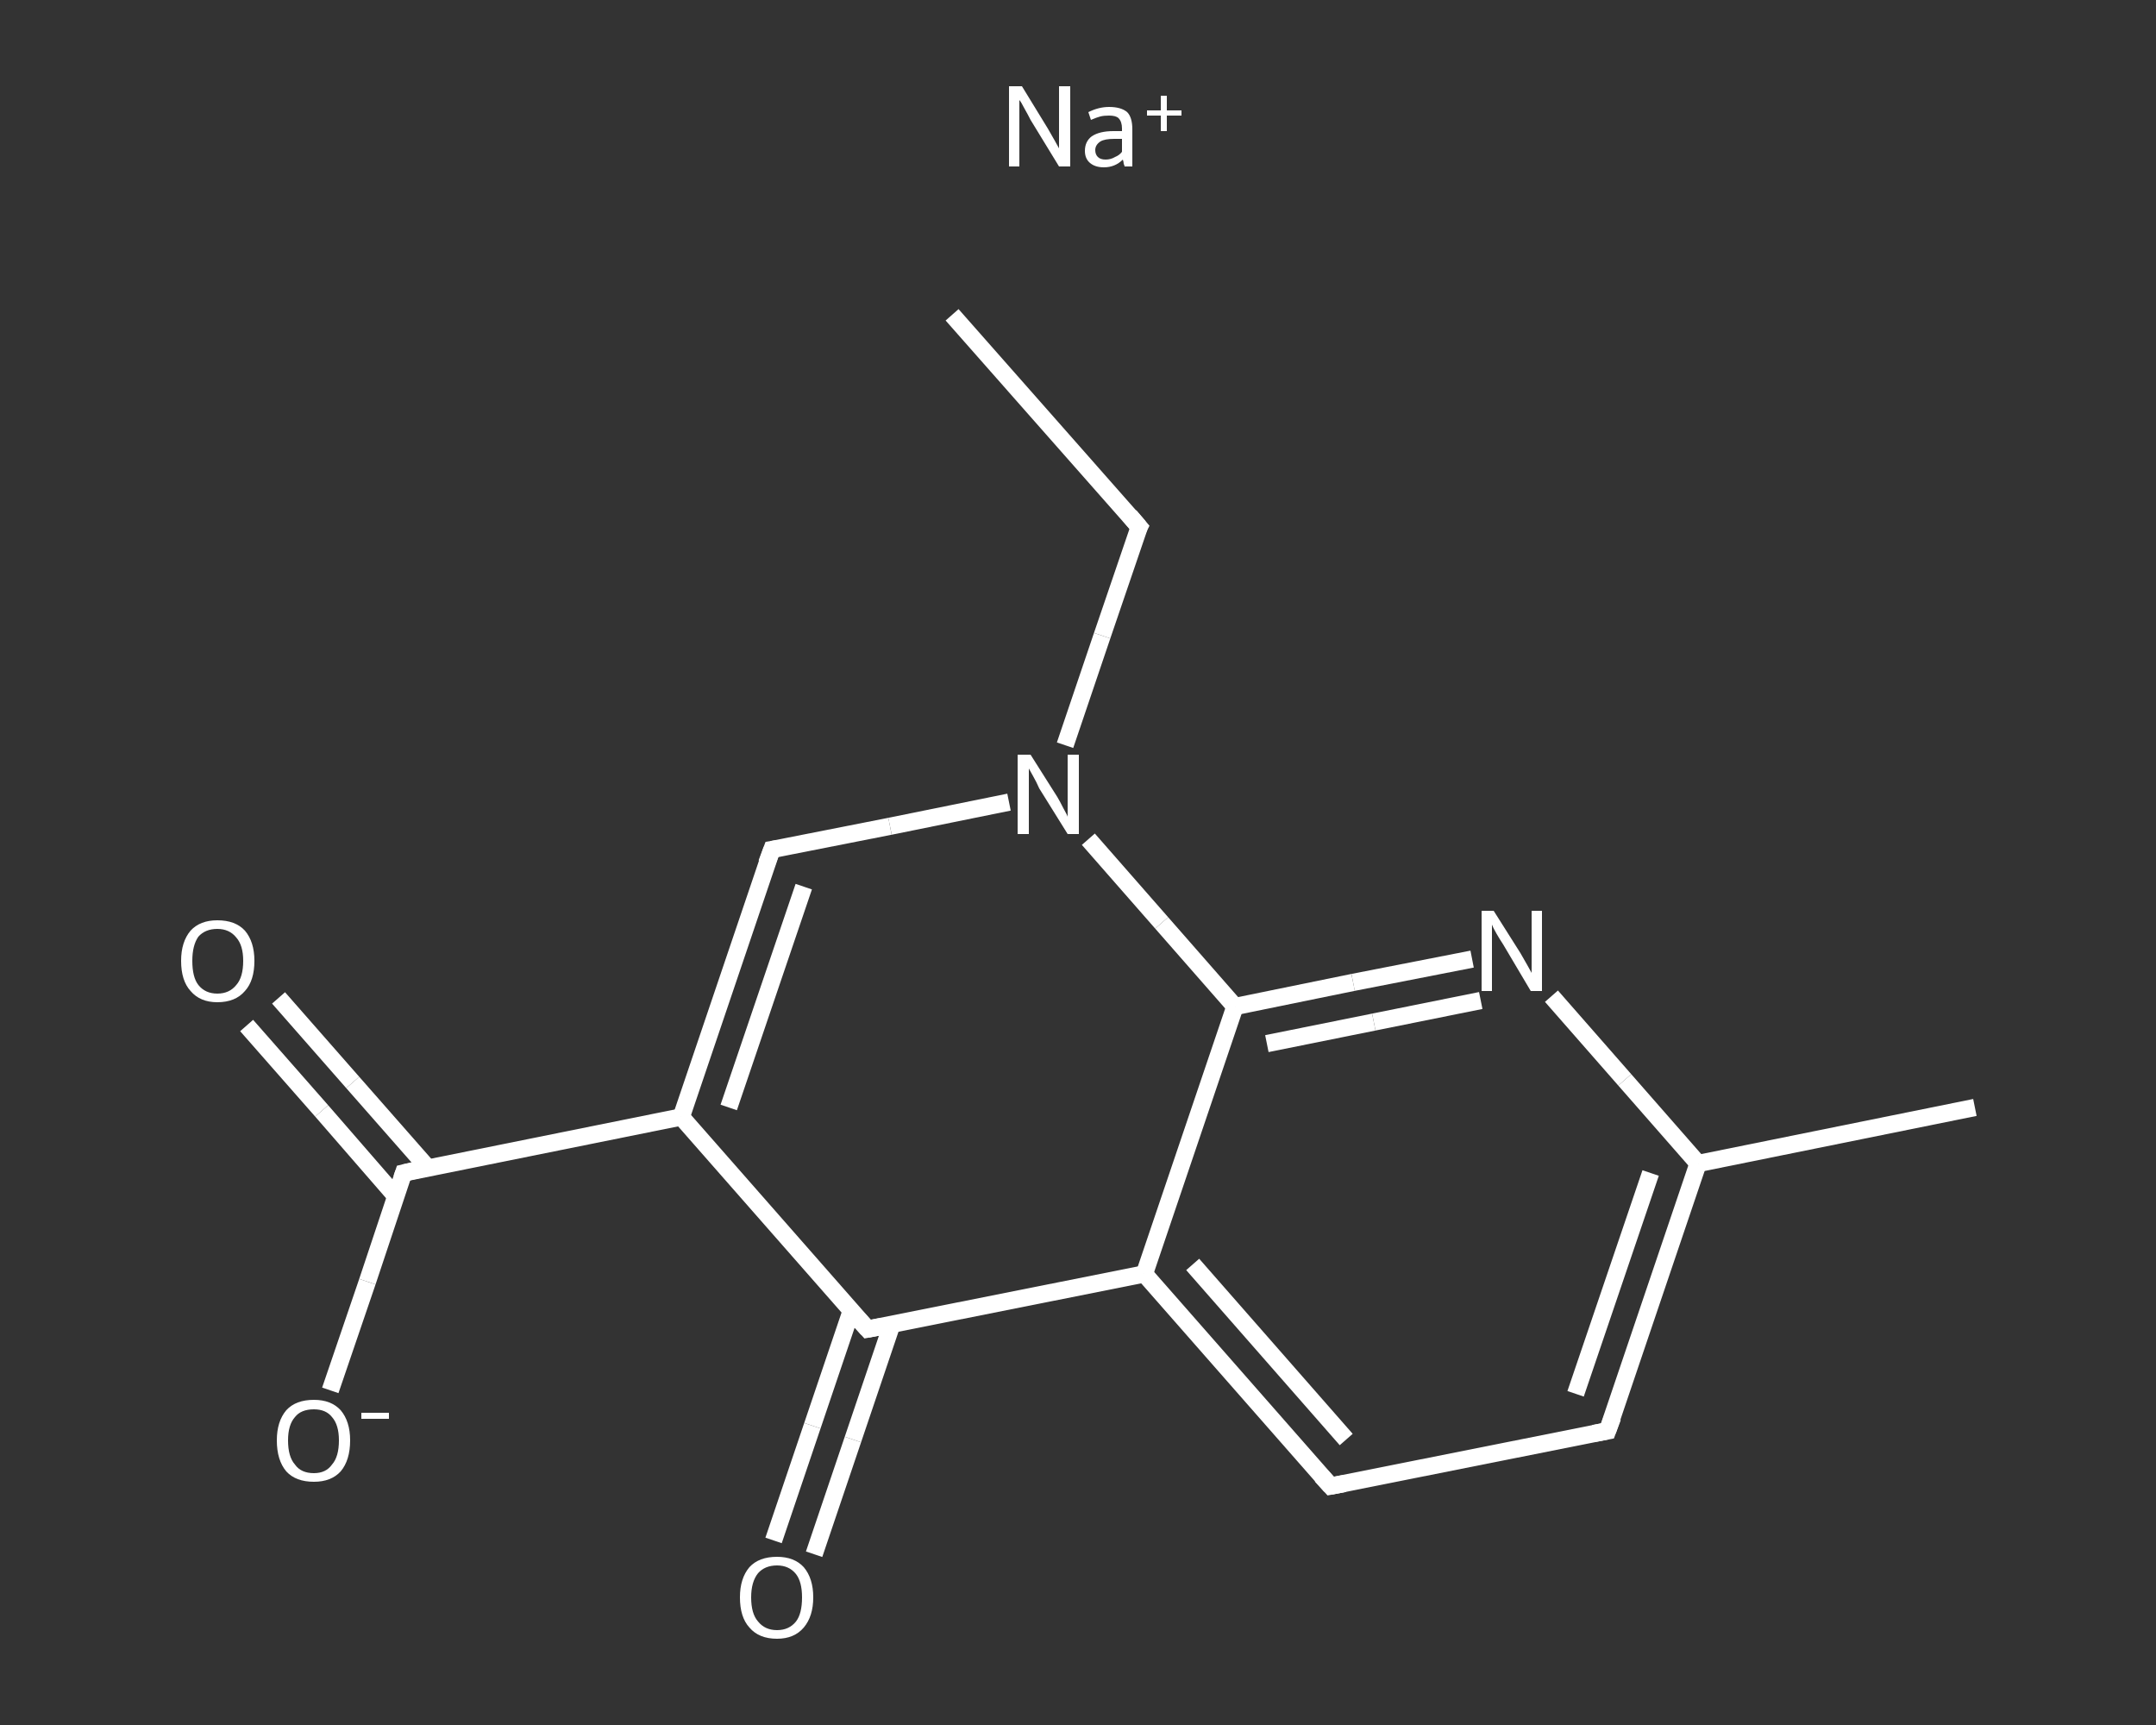 <?xml version='1.0' encoding='iso-8859-1'?>
<svg version='1.1' baseProfile='full'
              xmlns='http://www.w3.org/2000/svg'
                      xmlns:rdkit='http://www.rdkit.org/xml'
                      xmlns:xlink='http://www.w3.org/1999/xlink'
                  xml:space='preserve'
width='250px' height='200px' viewBox='0 0 250 200'>
<rect x="0" y="0" width="250" height="200" fill="#333333" stroke="none"/>
<!-- END OF HEADER -->
<rect style='opacity:1.0;fill:transparent;stroke:none' width='250.0' height='200.0' x='0.0' y='0.0'> </rect>
<path class='bond-0 atom-0 atom-1' d='M 110.4,36.5 L 132.1,61.1' style='fill:none;fill-rule:evenodd;stroke:#FFFFFF;stroke-width:2.0px;stroke-linecap:butt;stroke-linejoin:miter;stroke-opacity:1' />
<path class='bond-1 atom-1 atom-2' d='M 132.1,61.1 L 127.8,73.7' style='fill:none;fill-rule:evenodd;stroke:#FFFFFF;stroke-width:2.0px;stroke-linecap:butt;stroke-linejoin:miter;stroke-opacity:1' />
<path class='bond-1 atom-1 atom-2' d='M 127.8,73.7 L 123.5,86.4' style='fill:none;fill-rule:evenodd;stroke:#FFFFFF;stroke-width:2.0px;stroke-linecap:butt;stroke-linejoin:miter;stroke-opacity:1' />
<path class='bond-2 atom-2 atom-3' d='M 117.0,93.0 L 103.2,95.8' style='fill:none;fill-rule:evenodd;stroke:#FFFFFF;stroke-width:2.0px;stroke-linecap:butt;stroke-linejoin:miter;stroke-opacity:1' />
<path class='bond-2 atom-2 atom-3' d='M 103.2,95.8 L 89.5,98.5' style='fill:none;fill-rule:evenodd;stroke:#FFFFFF;stroke-width:2.0px;stroke-linecap:butt;stroke-linejoin:miter;stroke-opacity:1' />
<path class='bond-3 atom-3 atom-4' d='M 89.5,98.5 L 79.0,129.5' style='fill:none;fill-rule:evenodd;stroke:#FFFFFF;stroke-width:2.0px;stroke-linecap:butt;stroke-linejoin:miter;stroke-opacity:1' />
<path class='bond-3 atom-3 atom-4' d='M 93.2,102.8 L 84.5,128.4' style='fill:none;fill-rule:evenodd;stroke:#FFFFFF;stroke-width:2.0px;stroke-linecap:butt;stroke-linejoin:miter;stroke-opacity:1' />
<path class='bond-4 atom-4 atom-5' d='M 79.0,129.5 L 46.8,136.0' style='fill:none;fill-rule:evenodd;stroke:#FFFFFF;stroke-width:2.0px;stroke-linecap:butt;stroke-linejoin:miter;stroke-opacity:1' />
<path class='bond-5 atom-5 atom-6' d='M 49.6,135.4 L 40.9,125.5' style='fill:none;fill-rule:evenodd;stroke:#FFFFFF;stroke-width:2.0px;stroke-linecap:butt;stroke-linejoin:miter;stroke-opacity:1' />
<path class='bond-5 atom-5 atom-6' d='M 40.9,125.5 L 32.3,115.7' style='fill:none;fill-rule:evenodd;stroke:#FFFFFF;stroke-width:2.0px;stroke-linecap:butt;stroke-linejoin:miter;stroke-opacity:1' />
<path class='bond-5 atom-5 atom-6' d='M 45.9,138.7 L 37.3,128.8' style='fill:none;fill-rule:evenodd;stroke:#FFFFFF;stroke-width:2.0px;stroke-linecap:butt;stroke-linejoin:miter;stroke-opacity:1' />
<path class='bond-5 atom-5 atom-6' d='M 37.3,128.8 L 28.6,118.9' style='fill:none;fill-rule:evenodd;stroke:#FFFFFF;stroke-width:2.0px;stroke-linecap:butt;stroke-linejoin:miter;stroke-opacity:1' />
<path class='bond-6 atom-5 atom-7' d='M 46.8,136.0 L 42.6,148.6' style='fill:none;fill-rule:evenodd;stroke:#FFFFFF;stroke-width:2.0px;stroke-linecap:butt;stroke-linejoin:miter;stroke-opacity:1' />
<path class='bond-6 atom-5 atom-7' d='M 42.6,148.6 L 38.3,161.2' style='fill:none;fill-rule:evenodd;stroke:#FFFFFF;stroke-width:2.0px;stroke-linecap:butt;stroke-linejoin:miter;stroke-opacity:1' />
<path class='bond-7 atom-4 atom-8' d='M 79.0,129.5 L 100.6,154.1' style='fill:none;fill-rule:evenodd;stroke:#FFFFFF;stroke-width:2.0px;stroke-linecap:butt;stroke-linejoin:miter;stroke-opacity:1' />
<path class='bond-8 atom-8 atom-9' d='M 98.7,152.0 L 94.2,165.3' style='fill:none;fill-rule:evenodd;stroke:#FFFFFF;stroke-width:2.0px;stroke-linecap:butt;stroke-linejoin:miter;stroke-opacity:1' />
<path class='bond-8 atom-8 atom-9' d='M 94.2,165.3 L 89.7,178.6' style='fill:none;fill-rule:evenodd;stroke:#FFFFFF;stroke-width:2.0px;stroke-linecap:butt;stroke-linejoin:miter;stroke-opacity:1' />
<path class='bond-8 atom-8 atom-9' d='M 103.4,153.6 L 98.9,166.9' style='fill:none;fill-rule:evenodd;stroke:#FFFFFF;stroke-width:2.0px;stroke-linecap:butt;stroke-linejoin:miter;stroke-opacity:1' />
<path class='bond-8 atom-8 atom-9' d='M 98.9,166.9 L 94.4,180.2' style='fill:none;fill-rule:evenodd;stroke:#FFFFFF;stroke-width:2.0px;stroke-linecap:butt;stroke-linejoin:miter;stroke-opacity:1' />
<path class='bond-9 atom-8 atom-10' d='M 100.6,154.1 L 132.7,147.7' style='fill:none;fill-rule:evenodd;stroke:#FFFFFF;stroke-width:2.0px;stroke-linecap:butt;stroke-linejoin:miter;stroke-opacity:1' />
<path class='bond-10 atom-10 atom-11' d='M 132.7,147.7 L 154.3,172.3' style='fill:none;fill-rule:evenodd;stroke:#FFFFFF;stroke-width:2.0px;stroke-linecap:butt;stroke-linejoin:miter;stroke-opacity:1' />
<path class='bond-10 atom-10 atom-11' d='M 138.3,146.6 L 156.1,166.9' style='fill:none;fill-rule:evenodd;stroke:#FFFFFF;stroke-width:2.0px;stroke-linecap:butt;stroke-linejoin:miter;stroke-opacity:1' />
<path class='bond-11 atom-11 atom-12' d='M 154.3,172.3 L 186.4,165.9' style='fill:none;fill-rule:evenodd;stroke:#FFFFFF;stroke-width:2.0px;stroke-linecap:butt;stroke-linejoin:miter;stroke-opacity:1' />
<path class='bond-12 atom-12 atom-13' d='M 186.4,165.9 L 196.9,134.9' style='fill:none;fill-rule:evenodd;stroke:#FFFFFF;stroke-width:2.0px;stroke-linecap:butt;stroke-linejoin:miter;stroke-opacity:1' />
<path class='bond-12 atom-12 atom-13' d='M 182.7,161.6 L 191.4,136.0' style='fill:none;fill-rule:evenodd;stroke:#FFFFFF;stroke-width:2.0px;stroke-linecap:butt;stroke-linejoin:miter;stroke-opacity:1' />
<path class='bond-13 atom-13 atom-14' d='M 196.9,134.9 L 229.0,128.4' style='fill:none;fill-rule:evenodd;stroke:#FFFFFF;stroke-width:2.0px;stroke-linecap:butt;stroke-linejoin:miter;stroke-opacity:1' />
<path class='bond-14 atom-13 atom-15' d='M 196.9,134.9 L 188.4,125.2' style='fill:none;fill-rule:evenodd;stroke:#FFFFFF;stroke-width:2.0px;stroke-linecap:butt;stroke-linejoin:miter;stroke-opacity:1' />
<path class='bond-14 atom-13 atom-15' d='M 188.4,125.2 L 179.9,115.5' style='fill:none;fill-rule:evenodd;stroke:#FFFFFF;stroke-width:2.0px;stroke-linecap:butt;stroke-linejoin:miter;stroke-opacity:1' />
<path class='bond-15 atom-15 atom-16' d='M 170.7,111.2 L 156.9,113.9' style='fill:none;fill-rule:evenodd;stroke:#FFFFFF;stroke-width:2.0px;stroke-linecap:butt;stroke-linejoin:miter;stroke-opacity:1' />
<path class='bond-15 atom-15 atom-16' d='M 156.9,113.9 L 143.2,116.7' style='fill:none;fill-rule:evenodd;stroke:#FFFFFF;stroke-width:2.0px;stroke-linecap:butt;stroke-linejoin:miter;stroke-opacity:1' />
<path class='bond-15 atom-15 atom-16' d='M 171.7,116.0 L 159.3,118.5' style='fill:none;fill-rule:evenodd;stroke:#FFFFFF;stroke-width:2.0px;stroke-linecap:butt;stroke-linejoin:miter;stroke-opacity:1' />
<path class='bond-15 atom-15 atom-16' d='M 159.3,118.5 L 146.9,121.0' style='fill:none;fill-rule:evenodd;stroke:#FFFFFF;stroke-width:2.0px;stroke-linecap:butt;stroke-linejoin:miter;stroke-opacity:1' />
<path class='bond-16 atom-16 atom-2' d='M 143.2,116.7 L 134.7,107.0' style='fill:none;fill-rule:evenodd;stroke:#FFFFFF;stroke-width:2.0px;stroke-linecap:butt;stroke-linejoin:miter;stroke-opacity:1' />
<path class='bond-16 atom-16 atom-2' d='M 134.7,107.0 L 126.2,97.3' style='fill:none;fill-rule:evenodd;stroke:#FFFFFF;stroke-width:2.0px;stroke-linecap:butt;stroke-linejoin:miter;stroke-opacity:1' />
<path class='bond-17 atom-16 atom-10' d='M 143.2,116.7 L 132.7,147.7' style='fill:none;fill-rule:evenodd;stroke:#FFFFFF;stroke-width:2.0px;stroke-linecap:butt;stroke-linejoin:miter;stroke-opacity:1' />
<path d='M 131.0,59.8 L 132.1,61.1 L 131.8,61.7' style='fill:none;stroke:#FFFFFF;stroke-width:2.0px;stroke-linecap:butt;stroke-linejoin:miter;stroke-opacity:1;' />
<path d='M 90.1,98.4 L 89.5,98.5 L 88.9,100.1' style='fill:none;stroke:#FFFFFF;stroke-width:2.0px;stroke-linecap:butt;stroke-linejoin:miter;stroke-opacity:1;' />
<path d='M 48.5,135.6 L 46.8,136.0 L 46.6,136.6' style='fill:none;stroke:#FFFFFF;stroke-width:2.0px;stroke-linecap:butt;stroke-linejoin:miter;stroke-opacity:1;' />
<path d='M 99.5,152.9 L 100.6,154.1 L 102.2,153.8' style='fill:none;stroke:#FFFFFF;stroke-width:2.0px;stroke-linecap:butt;stroke-linejoin:miter;stroke-opacity:1;' />
<path d='M 153.2,171.1 L 154.3,172.3 L 155.9,172.0' style='fill:none;stroke:#FFFFFF;stroke-width:2.0px;stroke-linecap:butt;stroke-linejoin:miter;stroke-opacity:1;' />
<path d='M 184.8,166.2 L 186.4,165.9 L 187.0,164.3' style='fill:none;stroke:#FFFFFF;stroke-width:2.0px;stroke-linecap:butt;stroke-linejoin:miter;stroke-opacity:1;' />
<path class='atom-2' d='M 119.5 87.5
L 122.6 92.4
Q 122.9 92.9, 123.3 93.7
Q 123.8 94.6, 123.8 94.7
L 123.8 87.5
L 125.1 87.5
L 125.1 96.7
L 123.8 96.7
L 120.5 91.4
Q 120.2 90.7, 119.8 90.0
Q 119.4 89.3, 119.3 89.1
L 119.3 96.7
L 118.0 96.7
L 118.0 87.5
L 119.5 87.5
' fill='#FFFFFF'/>
<path class='atom-6' d='M 21.0 111.4
Q 21.0 109.2, 22.1 107.9
Q 23.2 106.7, 25.2 106.7
Q 27.3 106.7, 28.4 107.9
Q 29.5 109.2, 29.5 111.4
Q 29.5 113.7, 28.4 114.9
Q 27.3 116.2, 25.2 116.2
Q 23.2 116.2, 22.1 114.9
Q 21.0 113.7, 21.0 111.4
M 25.2 115.2
Q 26.6 115.2, 27.4 114.2
Q 28.2 113.3, 28.2 111.4
Q 28.2 109.6, 27.4 108.7
Q 26.6 107.7, 25.2 107.7
Q 23.8 107.7, 23.0 108.6
Q 22.3 109.6, 22.3 111.4
Q 22.3 113.3, 23.0 114.2
Q 23.8 115.2, 25.2 115.2
' fill='#FFFFFF'/>
<path class='atom-7' d='M 32.1 167.0
Q 32.1 164.8, 33.2 163.5
Q 34.3 162.3, 36.4 162.3
Q 38.4 162.3, 39.5 163.5
Q 40.6 164.8, 40.6 167.0
Q 40.6 169.3, 39.5 170.6
Q 38.4 171.8, 36.4 171.8
Q 34.3 171.8, 33.2 170.6
Q 32.1 169.3, 32.1 167.0
M 36.4 170.8
Q 37.8 170.8, 38.5 169.8
Q 39.3 168.9, 39.3 167.0
Q 39.3 165.2, 38.5 164.3
Q 37.8 163.4, 36.4 163.4
Q 34.9 163.4, 34.2 164.3
Q 33.4 165.2, 33.4 167.0
Q 33.4 168.9, 34.2 169.8
Q 34.9 170.8, 36.4 170.8
' fill='#FFFFFF'/>
<path class='atom-7' d='M 41.9 163.8
L 45.1 163.8
L 45.1 164.5
L 41.9 164.5
L 41.9 163.8
' fill='#FFFFFF'/>
<path class='atom-9' d='M 85.8 185.2
Q 85.8 183.0, 86.9 181.7
Q 88.0 180.5, 90.1 180.5
Q 92.1 180.5, 93.2 181.7
Q 94.3 183.0, 94.3 185.2
Q 94.3 187.4, 93.2 188.7
Q 92.1 190.0, 90.1 190.0
Q 88.0 190.0, 86.9 188.7
Q 85.8 187.5, 85.8 185.2
M 90.1 189.0
Q 91.5 189.0, 92.3 188.0
Q 93.0 187.1, 93.0 185.2
Q 93.0 183.4, 92.3 182.5
Q 91.5 181.5, 90.1 181.5
Q 88.7 181.5, 87.9 182.4
Q 87.1 183.4, 87.1 185.2
Q 87.1 187.1, 87.9 188.0
Q 88.7 189.0, 90.1 189.0
' fill='#FFFFFF'/>
<path class='atom-15' d='M 173.2 105.6
L 176.3 110.5
Q 176.6 111.0, 177.1 111.9
Q 177.6 112.8, 177.6 112.8
L 177.6 105.6
L 178.8 105.6
L 178.8 114.9
L 177.5 114.9
L 174.3 109.5
Q 173.9 108.9, 173.5 108.2
Q 173.1 107.5, 173.0 107.2
L 173.0 114.9
L 171.8 114.9
L 171.8 105.6
L 173.2 105.6
' fill='#FFFFFF'/>
<path class='atom-17' d='M 118.5 10.0
L 121.5 14.9
Q 121.8 15.4, 122.3 16.3
Q 122.8 17.2, 122.8 17.2
L 122.8 10.0
L 124.1 10.0
L 124.1 19.3
L 122.8 19.3
L 119.5 13.9
Q 119.2 13.3, 118.8 12.6
Q 118.4 11.8, 118.2 11.6
L 118.2 19.3
L 117.0 19.3
L 117.0 10.0
L 118.5 10.0
' fill='#FFFFFF'/>
<path class='atom-17' d='M 125.8 17.5
Q 125.8 16.4, 126.6 15.8
Q 127.5 15.2, 129.1 15.2
L 130.1 15.2
L 130.1 14.9
Q 130.1 14.1, 129.7 13.7
Q 129.4 13.4, 128.6 13.4
Q 128.0 13.4, 127.6 13.5
Q 127.2 13.6, 126.5 13.9
L 126.2 13.0
Q 127.4 12.4, 128.6 12.4
Q 130.0 12.4, 130.7 13.0
Q 131.3 13.6, 131.3 15.0
L 131.3 19.3
L 130.4 19.3
Q 130.4 19.2, 130.3 19.0
Q 130.3 18.8, 130.2 18.5
Q 129.3 19.4, 128.0 19.4
Q 127.0 19.4, 126.4 18.9
Q 125.8 18.4, 125.8 17.5
M 127.0 17.4
Q 127.0 17.9, 127.3 18.2
Q 127.6 18.5, 128.2 18.5
Q 128.8 18.5, 129.3 18.2
Q 129.8 18.0, 130.1 17.6
L 130.1 16.1
L 129.2 16.1
Q 128.1 16.1, 127.6 16.4
Q 127.0 16.8, 127.0 17.4
' fill='#FFFFFF'/>
<path class='atom-17' d='M 133.0 12.8
L 134.6 12.8
L 134.6 11.1
L 135.3 11.1
L 135.3 12.8
L 137.0 12.8
L 137.0 13.4
L 135.3 13.4
L 135.3 15.2
L 134.6 15.2
L 134.6 13.4
L 133.0 13.4
L 133.0 12.8
' fill='#FFFFFF'/>
</svg>
